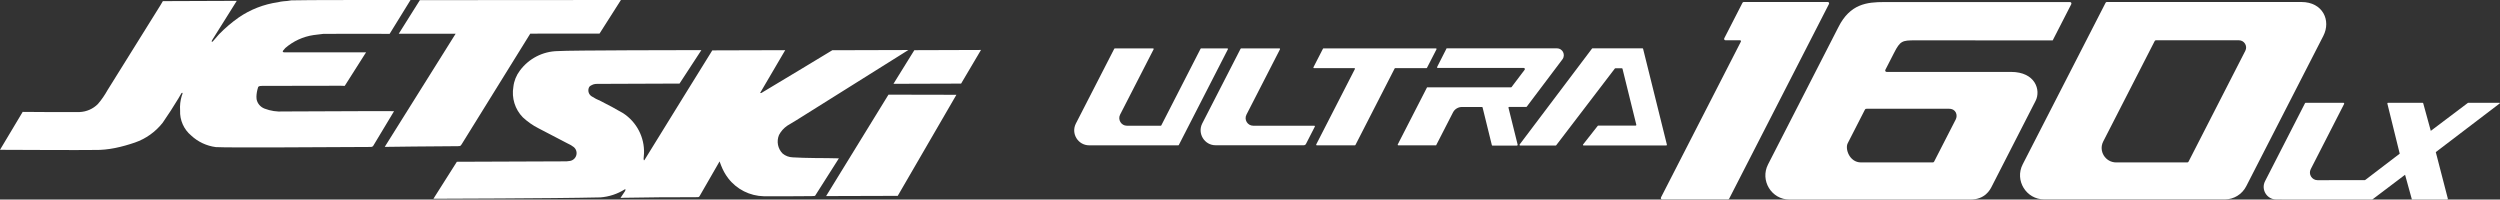 <?xml version="1.0" encoding="utf-8"?>
<!-- Generator: Adobe Illustrator 26.0.1, SVG Export Plug-In . SVG Version: 6.00 Build 0)  -->
<svg version="1.1" id="レイヤー_1" xmlns="http://www.w3.org/2000/svg" xmlns:xlink="http://www.w3.org/1999/xlink" x="0px"
	 y="0px" width="350.77px" height="28px" viewBox="0 0 350.77 28" style="enable-background:new 0 0 350.77 28;"
	 xml:space="preserve">
<rect x="0" y="0" width="350.77" height="28" fill="#333333" stroke="none"/>
<style type="text/css">
	.st0{fill:#FFFFFF;}
</style>
<g>
	<g>
		<path class="st0" d="M331.89,25.23l4.81-3.67l-1.73-7.01c-0.02-0.07,0.03-0.13,0.1-0.13h4.83c0.05,0,0.09,0.03,0.1,0.08l1.06,3.86
			l5.2-3.92c0.02-0.01,0.04-0.02,0.06-0.02h4.38c0.05,0,0.07,0.06,0.03,0.09l-8.97,6.83l1.69,6.53c0.02,0.07-0.03,0.13-0.1,0.13
			h-4.94l-0.96-3.48l-4.58,3.46c-0.02,0.01-0.04,0.02-0.07,0.02l-13.41-0.01c-1.33,0-2.19-1.4-1.58-2.58l5.6-10.93
			c0.02-0.04,0.06-0.06,0.1-0.06l5.29,0c0.08,0,0.13,0.09,0.1,0.16l-4.68,9.14c-0.37,0.71,0.15,1.56,0.95,1.56l6.64-0.01
			C331.85,25.25,331.87,25.24,331.89,25.23z"/>
	</g>
	<g>
		<path class="st0" d="M63.93,4.73c-0.5,0-7.57,0-7.98,0c0.39-0.62,2.44-3.88,2.96-4.71c0.65,0,27-0.02,28.21-0.02
			c-0.23,0.36-2.63,4.13-3,4.71c-1.07,0-9.06,0.01-9.72,0.01c-0.51,0.81-9.31,14.99-9.63,15.53c-0.03,0.06-0.07,0.11-0.12,0.16
			c-0.02,0.02-0.04,0.04-0.07,0.05c-0.03,0.01-0.05,0.02-0.08,0.03c-0.09,0.01-0.17,0.02-0.26,0.02c-3.15,0.01-9.99,0.09-10.26,0.1
			C54.56,19.7,63.7,5.08,63.93,4.73z"/>
		<path class="st0" d="M98.41,7.03c-0.22,0.34-2.42,3.7-3.07,4.7c-0.4,0-0.79,0-1.18,0c-3.47,0.01-6.95,0.03-10.42,0.04
			c-0.15,0-0.3,0.02-0.45,0.06c-0.16,0.05-0.31,0.13-0.46,0.22c-0.03,0.02-0.06,0.04-0.08,0.06c-0.08,0.08-0.13,0.18-0.16,0.29
			c-0.12,0.42,0.04,0.87,0.41,1.11c0.4,0.26,0.83,0.48,1.26,0.66c1.08,0.54,2.14,1.11,3.18,1.72c1.89,1.24,3,3.37,2.92,5.63
			c-0.03,0.25-0.05,0.5-0.06,0.76c0,0.06,0.01,0.12,0.03,0.18c0,0.02,0.02,0.03,0.04,0.03c0.02,0,0.04-0.01,0.05-0.03
			c2.58-4.2,8.94-14.46,9.52-15.39c0.56,0,9.08-0.03,10.23-0.03c-0.23,0.39-2.53,4.33-3.46,5.9c-0.02,0.03-0.03,0.06-0.05,0.09
			c0,0.01,0,0.02,0.01,0.02c0.01,0.01,0.02,0.01,0.03,0.01c0.07,0,0.14-0.02,0.2-0.05c0.03-0.03,0.06-0.05,0.1-0.07
			c2.42-1.44,8.93-5.37,9.78-5.89c0.62,0,9.52-0.02,10.67-0.03c-0.35,0.22-0.7,0.44-1.05,0.66c-4.87,3.05-9.75,6.11-14.63,9.17
			c-0.43,0.27-0.87,0.53-1.31,0.79c-0.48,0.33-0.88,0.77-1.16,1.3c-0.37,0.89-0.18,1.92,0.51,2.61c0.4,0.33,0.89,0.51,1.41,0.53
			c1.63,0.11,4.91,0.11,4.92,0.11c0.52,0.01,1.04,0.02,1.56,0.03c-0.15,0.24-3.3,5.21-3.33,5.24c-0.03,0.02-0.07,0.04-0.11,0.04
			c-0.14,0.02-0.28,0.02-0.43,0.02c-2.21,0.02-4.43,0.03-6.64,0.02c-1.98-0.04-3.83-0.97-5.03-2.54c-0.41-0.54-0.74-1.14-0.98-1.77
			c-0.07-0.19-0.14-0.39-0.22-0.58c-0.47,0.82-2.35,4.07-2.81,4.88c-0.02,0.03-0.05,0.07-0.08,0.09c-0.03,0.02-0.07,0.04-0.11,0.04
			c-0.14,0.01-0.28,0.02-0.43,0.01c-3.3-0.01-6.6,0.02-9.91,0.08c0,0-0.01,0-0.02,0c-0.18,0.01-0.36,0.01-0.54,0.02
			c0.21-0.32,0.42-0.65,0.64-0.96c0-0.01,0-0.01,0-0.01c0.02-0.04,0.04-0.08,0.05-0.12c0.01-0.03,0.01-0.06,0.01-0.09
			c0-0.02-0.01-0.03-0.03-0.03c-0.02,0-0.05,0-0.07,0.01c-1.03,0.65-2.21,1.04-3.44,1.13c-7.06,0.16-22.78,0.18-23.41,0.19
			c0.36-0.55,2.72-4.28,3.29-5.19c0.56,0,10.82-0.03,15.39-0.06c0.17-0.01,0.33-0.03,0.5-0.06c0.43-0.08,0.78-0.41,0.88-0.84
			c0.1-0.43-0.06-0.88-0.42-1.14c-0.28-0.2-0.57-0.37-0.89-0.51c-1.35-0.69-2.69-1.39-4.03-2.1c-0.79-0.4-1.52-0.92-2.17-1.52
			c-1.11-1.13-1.6-2.73-1.33-4.29c0.09-0.82,0.41-1.61,0.91-2.27c1.25-1.69,3.22-2.71,5.33-2.74C79.8,7.05,97.15,7.03,98.41,7.03z"
			/>
		<path class="st0" d="M134.19,13.3c-0.24,0.41-7.55,13.01-8.23,14.18c-0.38,0-9.62,0.02-10.05,0.03c0.59-0.96,8.49-13.8,8.75-14.23
			C125.2,13.29,133.03,13.3,134.19,13.3z"/>
		<path class="st0" d="M137.64,7.01c-0.57,0.96-2.67,4.52-2.79,4.72c-0.98,0-9.11,0.02-9.49,0.03c0.55-0.88,2.51-4.04,2.51-4.05
			c0.14-0.22,0.28-0.44,0.42-0.67C128.79,7.04,137.19,7.01,137.64,7.01z"/>
		<g>
			<path class="st0" d="M39.75,15.64c-0.9,0.06-1.79-0.08-2.63-0.4c-0.58-0.22-1.01-0.72-1.12-1.33c-0.01-0.11-0.02-0.22-0.02-0.34
				c0.01-0.44,0.09-0.87,0.22-1.28c0-0.03,0.01-0.05,0.02-0.07c0.02-0.04,0.04-0.06,0.08-0.09c0.06-0.03,0.11-0.05,0.17-0.06
				c0.11-0.01,0.21-0.01,0.32-0.02c3.67-0.01,7.34-0.02,11.01-0.02h0c0.19,0.01,0.38,0.01,0.57,0.02c0.41-0.65,2.25-3.53,2.75-4.33
				c0-0.01,0-0.01,0.01-0.02c0.08-0.12,0.16-0.24,0.24-0.36c-0.84,0-8.22,0-11.07,0c-0.14,0.01-0.29,0.01-0.43,0
				c-0.04,0-0.07-0.01-0.11-0.02c-0.02,0-0.03-0.01-0.05-0.03c-0.03-0.03-0.05-0.08-0.03-0.12c0.02-0.03,0.03-0.05,0.05-0.08
				c0.09-0.12,0.19-0.24,0.3-0.35c1.12-0.97,2.49-1.6,3.96-1.82c0.46-0.05,0.93-0.11,1.39-0.17c2.91-0.02,9.11-0.01,9.29,0
				C55.06,4.09,57.27,0.53,57.6,0c-0.9,0-16-0.01-16.73,0.05c-0.37,0.06-0.74,0.12-1.11,0.13c-0.25,0.02-0.5,0.07-0.74,0.13
				c-1.99,0.28-3.9,1.02-5.55,2.16c-0.98,0.69-1.9,1.48-2.74,2.34c-0.29,0.33-0.58,0.67-0.87,1c-0.03,0.03-0.06,0.05-0.11,0.05
				c-0.01,0-0.02,0-0.03-0.01c-0.01-0.01-0.02-0.02-0.02-0.03c0-0.02,0-0.03,0-0.05c0.01-0.03,0.02-0.07,0.04-0.09
				c0.04-0.06,0.07-0.13,0.11-0.19c0.67-1.06,1.34-2.13,2.01-3.2c0.45-0.72,0.91-1.45,1.36-2.17c-0.83,0-9.53,0.03-10.37,0.04
				c-0.14,0.24-0.28,0.47-0.42,0.71c0,0,0,0.01-0.01,0.01c-2.44,3.92-4.89,7.84-7.33,11.76c-0.39,0.7-0.84,1.36-1.36,1.96
				c-0.68,0.68-1.59,1.08-2.55,1.12c-2.38,0.03-7.62-0.02-8-0.02L0,21.02c0.92,0,11.7,0.06,13.29,0.02
				c1.92,0.04,3.82-0.42,5.64-1.04c1.53-0.53,2.88-1.49,3.89-2.77c0.77-1.11,1.5-2.24,2.2-3.4c0.14-0.25,0.28-0.5,0.43-0.74
				c0.02-0.04,0.06-0.06,0.1-0.07c0.01,0,0.03,0,0.04,0.01c0.01,0.01,0.02,0.02,0.02,0.03c0,0.02,0.01,0.04,0,0.06
				c-0.01,0.04-0.01,0.08-0.03,0.11c-0.03,0.07-0.05,0.14-0.08,0.22c-0.2,0.67-0.28,1.36-0.23,2.05c-0.06,1.35,0.52,2.66,1.56,3.52
				c0.95,0.89,2.16,1.45,3.45,1.62c1.81,0.11,16.27,0,21.69-0.02c0.05-0.01,0.11-0.01,0.16-0.01c0.08-0.01,0.15-0.06,0.21-0.11
				c0.02-0.03,0.05-0.07,0.07-0.11c0.68-1.12,2.59-4.31,2.88-4.79c-0.99,0-1.95-0.01-2.94-0.01C48.16,15.61,43.95,15.62,39.75,15.64
				z"/>
		</g>
	</g>
	<g>
		<path class="st0" d="M185.62,6.84l-1.33,2.59c-0.03,0.06,0.01,0.13,0.08,0.13l5.65,0c0.07,0,0.11,0.07,0.08,0.13l-5.42,10.57
			c-0.03,0.06,0.01,0.13,0.08,0.13l5.34,0c0.03,0,0.06-0.02,0.08-0.05l5.5-10.73c0.02-0.03,0.05-0.05,0.08-0.05h4.38
			c0.03,0,0.06-0.02,0.08-0.05l1.33-2.59c0.03-0.06-0.01-0.13-0.08-0.13H185.7C185.66,6.79,185.63,6.81,185.62,6.84z"/>
		<path class="st0" d="M156.43,6.79h5.35c0.07,0,0.11,0.07,0.08,0.13l-4.7,9.16c-0.36,0.7,0.15,1.56,0.95,1.56h4.75
			c0.03,0,0.07-0.02,0.08-0.05l5.51-10.75c0.02-0.03,0.05-0.05,0.08-0.05l3.67,0c0.07,0,0.11,0.07,0.08,0.13l-6.88,13.42
			c-0.02,0.03-0.05,0.05-0.08,0.05h-12.5c-1.56,0-2.58-1.65-1.87-3.05l5.39-10.5C156.37,6.81,156.4,6.79,156.43,6.79z"/>
		<path class="st0" d="M174.15,6.79l5.36,0c0.07,0,0.11,0.07,0.08,0.13l-4.7,9.16c-0.37,0.71,0.15,1.56,0.95,1.56l8.56,0
			c0.07,0,0.11,0.07,0.08,0.13l-1.24,2.42c-0.06,0.12-0.18,0.19-0.32,0.19l-12.37,0c-1.56,0-2.57-1.66-1.87-3.05l5.39-10.5
			C174.09,6.81,174.12,6.79,174.15,6.79z"/>
		<path class="st0" d="M213.22,20.27l10.15-13.45c0.02-0.02,0.04-0.04,0.07-0.04l7.01,0c0.04,0,0.08,0.03,0.09,0.07l3.34,13.45
			c0.01,0.06-0.03,0.11-0.09,0.11h-11.6c-0.07,0-0.12-0.09-0.07-0.14l2.06-2.62c0.02-0.02,0.04-0.03,0.07-0.03l5.25,0
			c0.06,0,0.1-0.05,0.09-0.11l-1.94-7.86c-0.01-0.04-0.05-0.07-0.09-0.07l-0.91,0c-0.03,0-0.05,0.01-0.07,0.03l-8.23,10.77
			c-0.02,0.02-0.04,0.04-0.07,0.04l-4.99,0C213.22,20.41,213.18,20.33,213.22,20.27z"/>
		<path class="st0" d="M212.94,20.3l-1.29-5.19c-0.01-0.06,0.03-0.11,0.09-0.11h2.41c0.03,0,0.05-0.01,0.07-0.04l5-6.63
			c0.48-0.64,0.03-1.55-0.77-1.55l-15.48,0l-1.33,2.62c-0.03,0.06,0.01,0.13,0.08,0.13h12.07c0.13,0,0.21,0.15,0.13,0.26l-1.83,2.42
			c-0.02,0.02-0.04,0.04-0.07,0.04l-11.79,0l-4.11,8.01c-0.03,0.06,0.01,0.13,0.08,0.13h5.3l2.37-4.62
			c0.24-0.47,0.73-0.76,1.26-0.76l2.8,0c0.04,0,0.08,0.03,0.09,0.07l1.3,5.28c0.01,0.04,0.05,0.07,0.09,0.07h3.44
			C212.91,20.41,212.95,20.36,212.94,20.3z"/>
		<g>
			<path class="st0" d="M286.82,27.98h25.33c1.27,0,2.43-0.71,3.01-1.84l10.82-21.1c1.11-2.16-0.06-4.76-3.08-4.76
				c-3.01,0-27.29,0-27.29,0c-0.08,0-0.15,0.04-0.18,0.11L283.8,23.06C282.65,25.31,284.29,27.98,286.82,27.98z M307.07,22.68
				c-0.03,0.07-0.1,0.11-0.18,0.11l-9.97,0c-1.51,0-2.51-1.59-1.82-2.94l7.22-14.09c0.03-0.07,0.1-0.11,0.18-0.11l11.63,0
				c0.76,0,1.25,0.8,0.91,1.47L307.07,22.68z"/>
			<path class="st0" d="M290.44,0.29l-26.12,0c-2.37,0-4.74,0.26-6.37,3.5c-0.25,0.48-9,17.56-9.88,19.28
				c-1.15,2.25,0.48,4.93,3.01,4.93h25.37c2.07,0,2.77-1.36,3.01-1.84c0,0,5.02-9.78,6.15-12.01c0.76-1.48-0.01-4.06-3.45-4.06
				c-0.85,0-16.6,0-17.45,0c-0.15,0-0.25-0.16-0.18-0.29l1.21-2.36c0.87-1.72,1.17-1.78,2.99-1.78l19.28,0.01l2.6-5.07
				C290.69,0.44,290.59,0.29,290.44,0.29z M273.46,15.26c1.01,0,1.25,0.93,0.94,1.51l-3.03,5.91c-0.04,0.08-0.11,0.11-0.2,0.11
				l-10.05,0c-1.65,0-2.28-1.95-1.86-2.71l2.38-4.65c0.09-0.17,0.14-0.17,0.32-0.17L273.46,15.26z"/>
			<path class="st0" d="M244.65,0.28l11.8,0c0.15,0,0.24,0.15,0.17,0.28l-14,27.31c-0.03,0.07-0.1,0.11-0.17,0.11h-9.23
				c-0.15,0-0.24-0.15-0.17-0.28l11.21-21.86c0.04-0.09-0.02-0.19-0.12-0.19l-2.04,0c-0.15,0-0.24-0.15-0.17-0.28l2.55-4.97
				C244.51,0.33,244.58,0.28,244.65,0.28z"/>
		</g>
	</g>
</g>
</svg>
